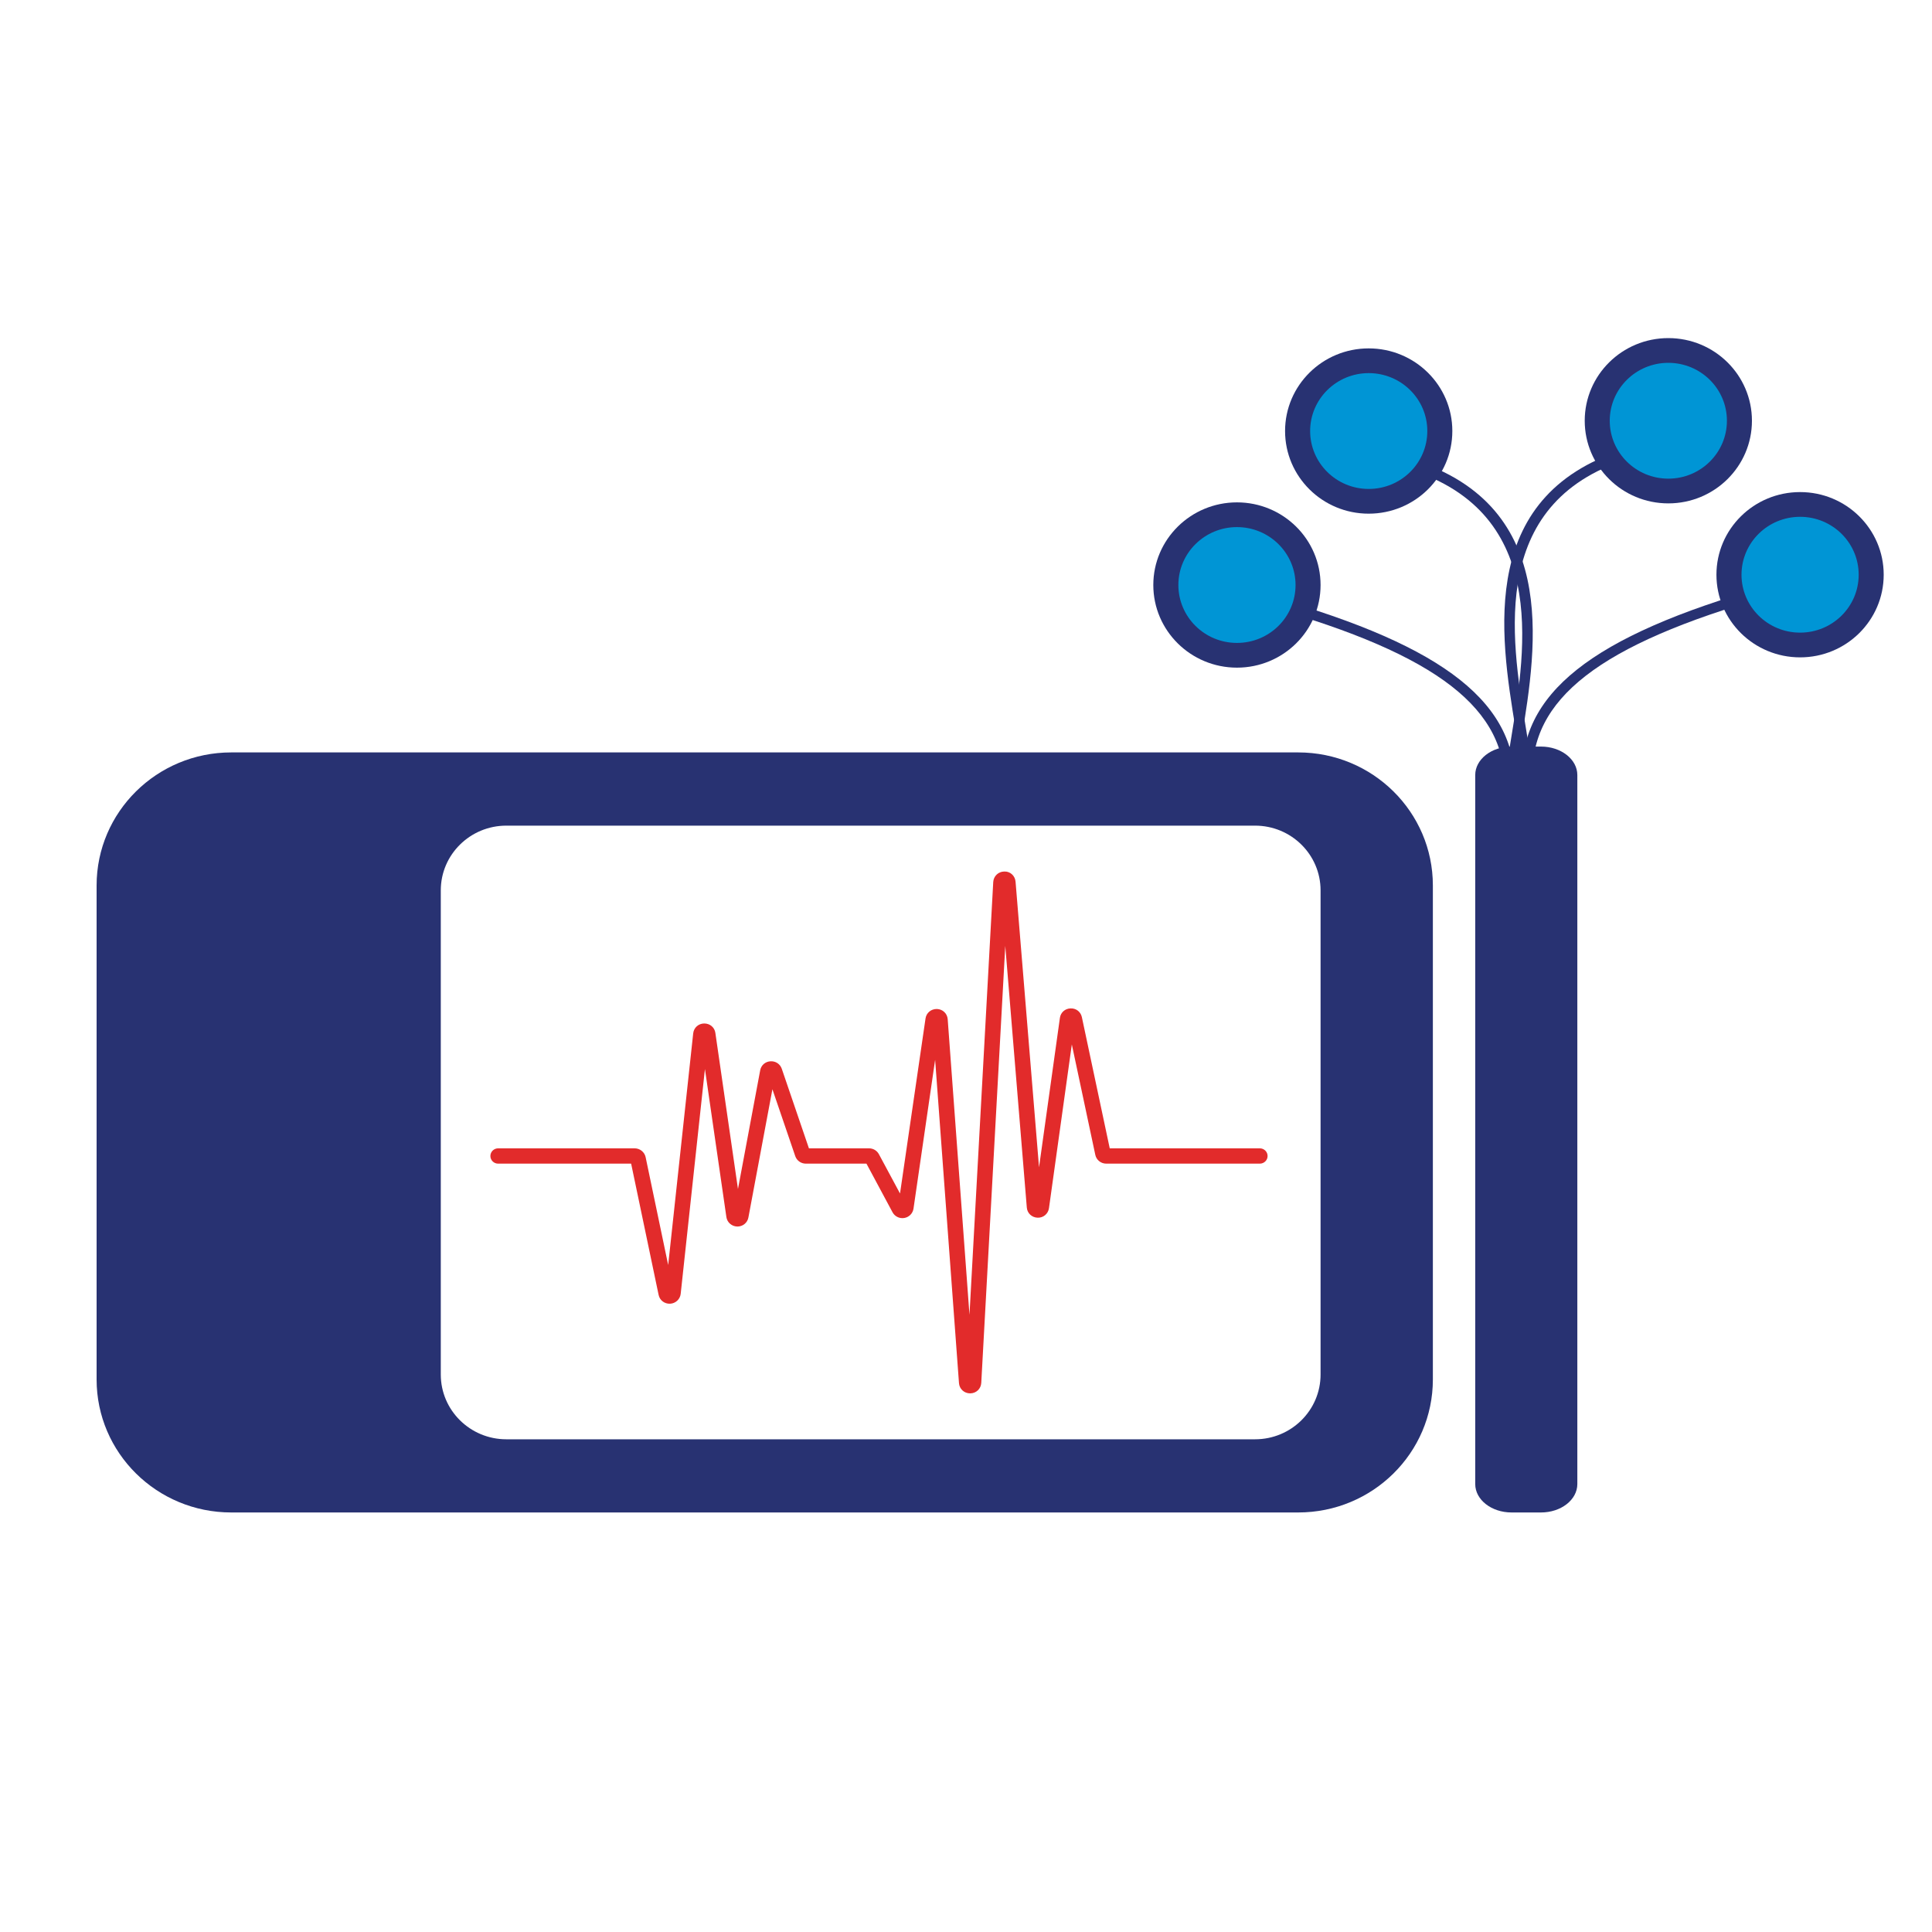 <svg width="40" height="40" viewBox="0 0 40 40" fill="none" xmlns="http://www.w3.org/2000/svg">
<rect width="40" height="40" fill="white"/>
<g clip-path="url(#clip0_1124_2285)">
<path d="M26.878 15.578H4.787C3.248 15.578 2 16.811 2 18.333V28.56C2 30.081 3.248 31.314 4.787 31.314H26.878C28.418 31.314 29.666 30.081 29.666 28.56V18.333C29.666 16.811 28.418 15.578 26.878 15.578Z" fill="#283272"/>
<path d="M25.985 17.094H10.483C9.734 17.094 9.126 17.694 9.126 18.434V28.458C9.126 29.198 9.734 29.799 10.483 29.799H25.985C26.734 29.799 27.341 29.198 27.341 28.458V18.434C27.341 17.694 26.734 17.094 25.985 17.094Z" fill="white"/>
<path d="M20.085 28.848C19.964 28.848 19.865 28.759 19.855 28.639L19.361 21.942L18.913 25.024C18.898 25.122 18.822 25.2 18.723 25.217C18.624 25.234 18.526 25.186 18.479 25.099L17.939 24.092H16.684C16.585 24.092 16.497 24.03 16.465 23.937L15.992 22.552L15.495 25.206C15.475 25.316 15.38 25.394 15.268 25.394C15.267 25.394 15.265 25.394 15.263 25.394C15.15 25.391 15.055 25.309 15.039 25.198L14.595 22.133L14.093 26.788C14.08 26.9 13.988 26.986 13.874 26.992C13.758 26.997 13.659 26.921 13.636 26.81L13.067 24.092H10.313C10.225 24.092 10.153 24.021 10.153 23.934C10.153 23.846 10.225 23.775 10.313 23.775H13.14C13.249 23.775 13.345 23.852 13.367 23.958L13.834 26.191L14.352 21.394C14.365 21.277 14.46 21.192 14.578 21.19C14.58 21.19 14.581 21.19 14.582 21.19C14.699 21.19 14.795 21.271 14.811 21.386L15.279 24.617L15.739 22.159C15.758 22.055 15.843 21.98 15.95 21.973C16.057 21.966 16.151 22.027 16.186 22.128L16.748 23.775H17.993C18.079 23.775 18.157 23.822 18.197 23.897L18.634 24.71L19.162 21.086C19.179 20.969 19.278 20.888 19.398 20.89C19.517 20.894 19.611 20.982 19.621 21.1L20.072 27.222L20.564 18.26C20.572 18.138 20.67 18.045 20.793 18.044C20.916 18.038 21.016 18.133 21.026 18.254L21.512 24.168L21.944 21.075C21.959 20.963 22.05 20.881 22.165 20.878C22.28 20.873 22.375 20.948 22.399 21.059L22.976 23.775H26.083C26.172 23.775 26.244 23.846 26.244 23.934C26.244 24.021 26.172 24.092 26.083 24.092H22.903C22.794 24.092 22.699 24.016 22.677 23.91L22.191 21.624L21.718 25.013C21.702 25.131 21.6 25.216 21.483 25.211C21.363 25.207 21.268 25.119 21.259 25.001L20.813 19.583L20.316 28.632C20.309 28.754 20.211 28.847 20.088 28.848H20.085L20.085 28.848Z" fill="#E22B2B"/>
<path d="M31.905 15.457H31.295C30.88 15.457 30.543 15.721 30.543 16.046V30.726C30.543 31.051 30.88 31.314 31.295 31.314H31.905C32.32 31.314 32.657 31.051 32.657 30.726V16.046C32.657 15.721 32.32 15.457 31.905 15.457Z" fill="#283272"/>
<path d="M31.361 16.355L31.148 16.345C31.222 14.685 29.762 13.553 26.268 12.56L26.327 12.357C29.935 13.382 31.441 14.578 31.361 16.355H31.361Z" fill="#283272"/>
<path d="M31.361 16.355L31.148 16.345C31.161 16.053 31.221 15.687 31.29 15.264C31.599 13.381 32.065 10.536 29.043 9.677L29.102 9.474C32.307 10.385 31.822 13.341 31.501 15.298C31.433 15.715 31.374 16.075 31.361 16.355H31.361Z" fill="#283272"/>
<path d="M25.61 13.823C26.566 13.823 27.341 13.057 27.341 12.112C27.341 11.167 26.566 10.401 25.61 10.401C24.654 10.401 23.878 11.167 23.878 12.112C23.878 13.057 24.654 13.823 25.61 13.823Z" fill="#283272"/>
<path d="M25.61 13.311C26.28 13.311 26.823 12.774 26.823 12.112C26.823 11.45 26.28 10.913 25.61 10.913C24.94 10.913 24.397 11.45 24.397 12.112C24.397 12.774 24.94 13.311 25.61 13.311Z" fill="#0095D5"/>
<path d="M28.337 10.635C29.294 10.635 30.069 9.869 30.069 8.924C30.069 7.979 29.294 7.213 28.337 7.213C27.381 7.213 26.606 7.979 26.606 8.924C26.606 9.869 27.381 10.635 28.337 10.635Z" fill="#283272"/>
<path d="M28.338 10.123C29.008 10.123 29.551 9.586 29.551 8.924C29.551 8.262 29.008 7.725 28.338 7.725C27.668 7.725 27.125 8.262 27.125 8.924C27.125 9.586 27.668 10.123 28.338 10.123Z" fill="#0095D5"/>
<path d="M31.517 16.142C31.438 14.365 32.943 13.17 36.551 12.144L36.611 12.348C33.116 13.341 31.657 14.473 31.731 16.133L31.517 16.142H31.517Z" fill="#283272"/>
<path d="M31.517 16.142C31.505 15.862 31.446 15.502 31.377 15.085C31.056 13.129 30.572 10.172 33.776 9.261L33.836 9.464C30.813 10.323 31.28 13.168 31.588 15.051C31.658 15.475 31.718 15.84 31.731 16.133L31.517 16.142Z" fill="#283272"/>
<path d="M37.269 13.61C38.225 13.61 39 12.844 39 11.899C39 10.954 38.225 10.188 37.269 10.188C36.312 10.188 35.537 10.954 35.537 11.899C35.537 12.844 36.312 13.61 37.269 13.61Z" fill="#283272"/>
<path d="M37.269 13.098C37.939 13.098 38.482 12.561 38.482 11.899C38.482 11.237 37.939 10.7 37.269 10.7C36.599 10.7 36.056 11.237 36.056 11.899C36.056 12.561 36.599 13.098 37.269 13.098Z" fill="#0095D5"/>
<path d="M34.541 10.422C35.497 10.422 36.272 9.656 36.272 8.711C36.272 7.766 35.497 7 34.541 7C33.585 7 32.81 7.766 32.81 8.711C32.81 9.656 33.585 10.422 34.541 10.422Z" fill="#283272"/>
<path d="M34.541 9.91C35.211 9.91 35.754 9.373 35.754 8.711C35.754 8.049 35.211 7.512 34.541 7.512C33.871 7.512 33.328 8.049 33.328 8.711C33.328 9.373 33.871 9.91 34.541 9.91Z" fill="#0095D5"/>
</g>
<defs>
<clipPath id="clip0_1124_2285">
<rect width="37" height="24.314" fill="white" transform="translate(2 7)"/>
</clipPath>
</defs>
</svg>
